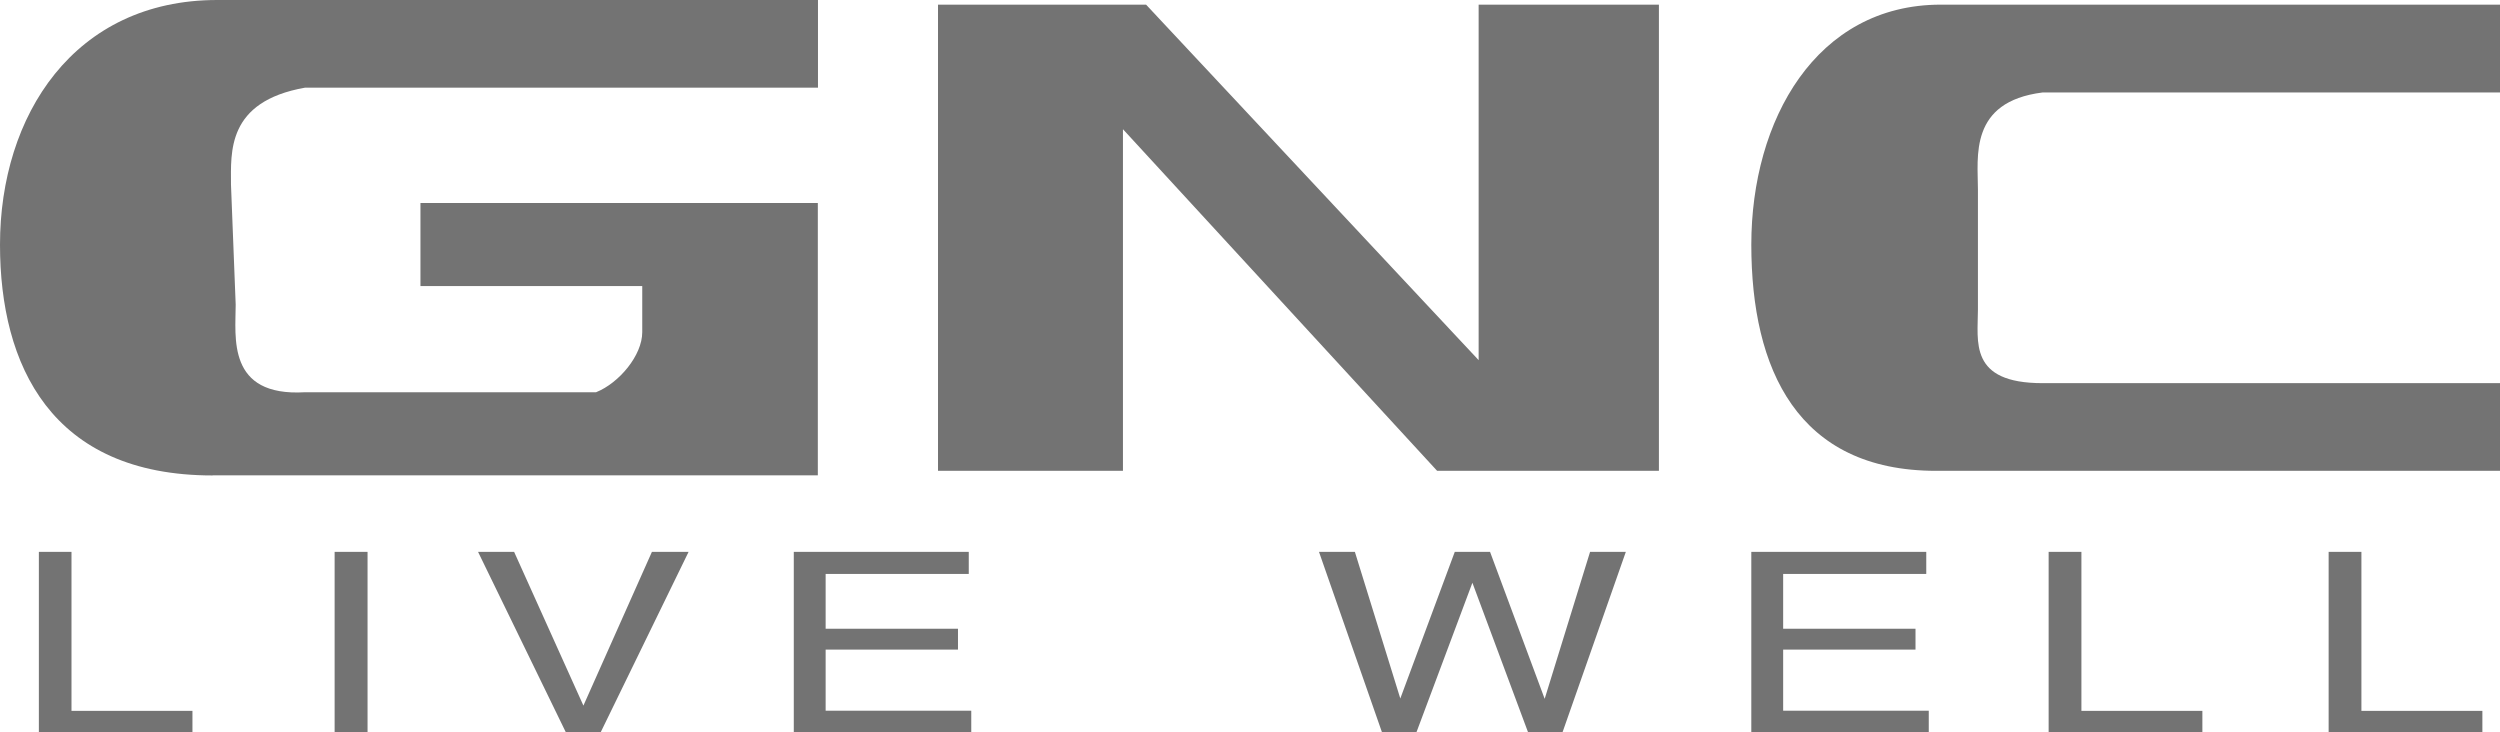 <svg width="99" height="29" viewBox="0 0 99 29" fill="none" xmlns="http://www.w3.org/2000/svg">
<g clip-path="url(#clip0_216_763)">
<path fill-rule="evenodd" clip-rule="evenodd" d="M44.469 18.645V5.117L56.91 18.645H65.693V0.184H58.554V14.262L45.384 0.184H37.145V18.645H44.469Z" fill="#737373"></path>
<path fill-rule="evenodd" clip-rule="evenodd" d="M99 18.645V15.173H80.885C77.955 15.173 78.326 13.528 78.326 12.251V7.501C78.326 6.223 77.961 4.029 80.885 3.662H99V0.184H76.855C71.917 0.184 69.352 4.756 69.352 9.689C69.352 14.623 71.181 18.645 76.67 18.645H98.994H99Z" fill="#737373"></path>
<path fill-rule="evenodd" clip-rule="evenodd" d="M8.418 18.828C2.015 18.828 0 14.445 0 9.689C0 4.573 2.93 0 8.603 0H32.392V3.472H12.077C8.968 4.022 9.147 6.034 9.147 7.311L9.333 12.061C9.333 13.338 8.968 15.716 12.077 15.533H23.604C24.518 15.166 25.433 14.072 25.433 13.155V11.327H16.65V8.039H32.386V18.822H8.418V18.828Z" fill="#737373"></path>
<path d="M1.539 21.854H2.831V28.15H7.621V29H1.539V21.848V21.854Z" fill="#737373"></path>
<path d="M13.251 21.854H14.555V29.006H13.251V21.854Z" fill="#737373"></path>
<path d="M20.359 21.854L23.103 27.942L25.816 21.854H27.268L23.783 29.006H22.411L18.931 21.854H20.359Z" fill="#737373"></path>
<path d="M31.434 21.854H38.363V22.728H32.695V24.898H37.936V25.724H32.695V28.144H38.462V28.994H31.434V21.842V21.854Z" fill="#737373"></path>
<path d="M53.653 21.854L55.452 27.661L57.609 21.854H59.006L61.169 27.674L62.967 21.854H64.383L61.873 29.006H60.514L58.307 23.077L56.088 29.006H54.729L52.232 21.854H53.635H53.653Z" fill="#737373"></path>
<path d="M69.352 21.854H76.28V22.728H70.613V24.898H75.854V25.724H70.613V28.144H76.379V28.994H69.352V21.842V21.854Z" fill="#737373"></path>
<path d="M81.132 21.854H82.424V28.15H87.214V29H81.126V21.848L81.132 21.854Z" fill="#737373"></path>
<path d="M92.22 21.854H93.512V28.15H98.302V29H92.214V21.848L92.22 21.854Z" fill="#737373"></path>
</g>
<defs>
<clipPath id="clip0_216_763">
<rect width="99" height="29" fill="white"></rect>
</clipPath>
</defs>
</svg>
